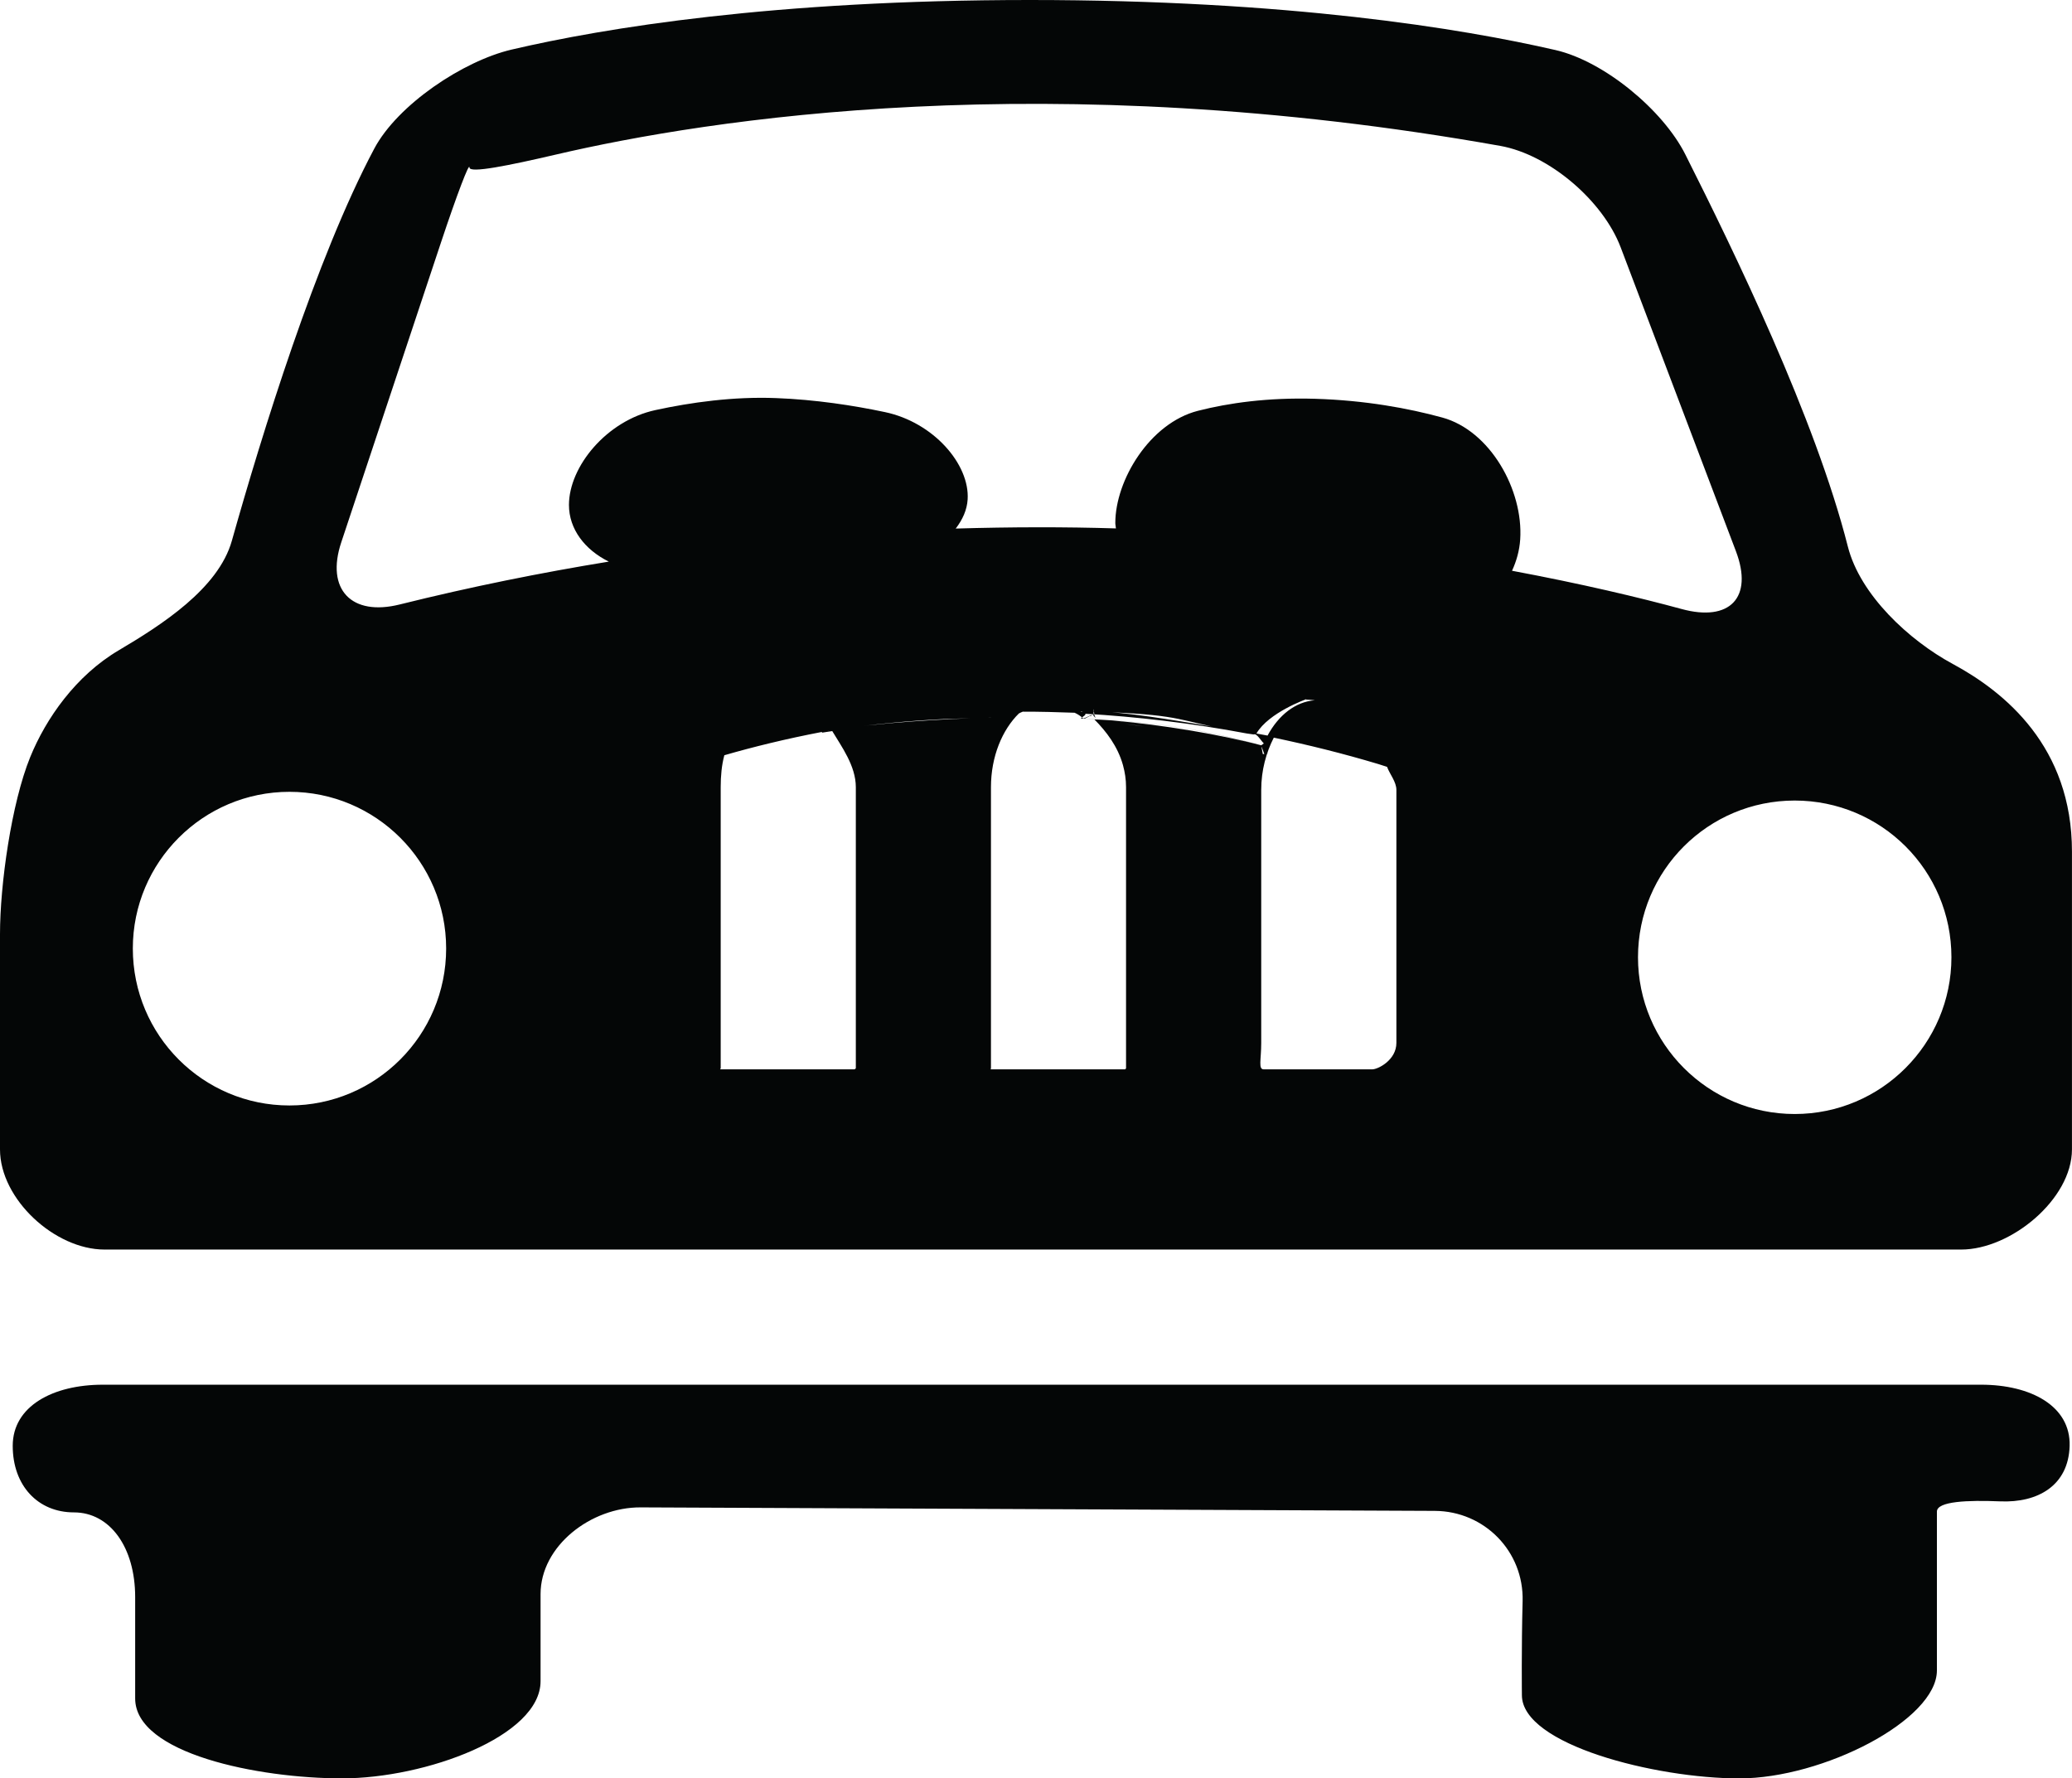 <?xml version="1.0" encoding="iso-8859-1"?>
<!-- Generator: Adobe Illustrator 16.0.4, SVG Export Plug-In . SVG Version: 6.00 Build 0)  -->
<!DOCTYPE svg PUBLIC "-//W3C//DTD SVG 1.1//EN" "http://www.w3.org/Graphics/SVG/1.1/DTD/svg11.dtd">
<svg version="1.1" id="Capa_1" xmlns="http://www.w3.org/2000/svg" xmlns:xlink="http://www.w3.org/1999/xlink" x="0px" y="0px"
	 width="57.5px" height="49.345px" viewBox="0 0 57.5 49.345" style="enable-background:new 0 0 57.5 49.345;" xml:space="preserve"
	>
<g>
	<path id="path3088" style="fill:#040606;" d="M49.805,30.911c-2.401,0-4.349-1.95-4.349-4.349c0-2.41,1.947-4.349,4.349-4.349
		s4.349,1.938,4.349,4.349C54.153,28.961,52.206,30.911,49.805,30.911z M35.072,29.672c-0.161,0-0.072-0.26-0.072-0.733v-7.021
		c0-0.545,0.139-1.04,0.349-1.45c0.949,0.199,1.915,0.437,2.909,0.735l0,0c0.078,0.023,0.156,0.053,0.234,0.075
		c0.076,0.205,0.259,0.416,0.259,0.64v7.021c0,0.474-0.509,0.733-0.671,0.733H35.072z M30.787,29.672H27.49
		c0.004-0.014,0.01-0.016,0.01-0.037v-7.793c0-0.851,0.315-1.594,0.775-2.045c0.035-0.019,0.071-0.036,0.108-0.05
		c0.469-0.001,0.952,0.012,1.44,0.03l0,0c0.086,0.04,0.168,0.091,0.246,0.166c0.071,0.003,0.139-0.081,0.21-0.078
		c0.006,0.006,0.013-0.028,0.018-0.021c0.01,0,0.019-0.005,0.029-0.009c0.03,0.031,0.061,0.071,0.091,0.104
		c-0.023-0.001-0.046-0.136-0.069-0.137l0.001-0.131h-0.001c0.007,0,0.015,0.151,0.023,0.159c-0.125-0.005-0.24,0.117-0.373,0.112
		v0.001c0.133,0.006,0.248,0.015,0.373,0.02c0.328,0.331,0.645,0.742,0.792,1.265c0.001,0.004,0.002,0.008,0.003,0.012
		c0.051,0.186,0.083,0.386,0.083,0.602v7.793c0,0.021-0.019,0.023-0.026,0.037H30.787L30.787,29.672z M23.171,29.672h-3.188
		C19.988,29.658,20,29.656,20,29.635v-7.793c0-0.313,0.027-0.609,0.101-0.886c0.806-0.233,1.71-0.455,2.711-0.647
		c0,0.01-0.001,0.022-0.003,0.021c0.093-0.018,0.193-0.027,0.287-0.044c0.256,0.429,0.654,0.964,0.654,1.556v7.793
		c0,0.021-0.024,0.023-0.034,0.037H23.171z M8.032,30.674c-2.399,0-4.346-1.948-4.346-4.356c0-2.398,1.947-4.347,4.346-4.347
		c2.402,0,4.349,1.948,4.349,4.347C12.381,28.726,10.434,30.674,8.032,30.674z M36.25,19.401v0.012c0.087,0,0.16,0.012,0.238,0.018
		c-0.536,0.039-1.007,0.411-1.312,0.979c-0.106-0.021-0.205-0.037-0.309-0.057C35.207,19.77,36.25,19.401,36.25,19.401L36.25,19.401
		z M30,19.736c2.5,0.064,2.627,0.208,3.622,0.421c-1.196-0.197-2.232-0.381-3.378-0.435c0.003,0.002,0.09-0.051,0.094-0.051
		c-0.004,0-0.006,0-0.01,0c0.002,0,0.005,0,0.008,0c-0.005,0-0.01,0-0.014,0c0.004,0-0.321,0.078-0.321,0.078S30,19.74,30,19.736
		L30,19.736z M30.331,19.672c0.002,0,0.004,0,0.006,0H30.331L30.331,19.672z M23.144,20.254c1.036-0.158,2.079-0.256,3.144-0.306
		c0.465-0.014,1.213-0.031,1.213-0.037c0,0,0,0.001,0,0.002c-1.25,0.028-3.122,0.134-4.537,0.364
		C22.96,20.27,23.148,20.261,23.144,20.254L23.144,20.254z M30.942,20.063c0.264,0.026,0.527,0.053,0.797,0.093
		C31.474,20.123,31.204,20.086,30.942,20.063z M35,20.683L35,20.683c0,0,0,0.012,0,0.016c0-0.004,0-0.009,0-0.01
		c0,0.004,0.086,0.233,0.086,0.233h-0.042c0,0-0.043-0.216-0.043-0.224c0,0.009,0,0.016,0,0.031c0,0.002,0,0.004,0,0.005
		c0-0.024,0.082,0.056,0.081,0.049c0.001,0.009,0.044,0.139,0.044,0.139h0.021c-0.001,0,0.009-0.117,0.009-0.116
		C35.099,20.794,35.056,20.694,35,20.683L35,20.683c-1.122-0.302-2.738-0.571-4.135-0.692C32.806,20.116,33.903,20.388,35,20.683
		V20.68c-1.103-0.296-2.208-0.568-4.169-0.693c-0.119-0.011-0.476-0.025-0.591-0.033C30.237,19.951,30,19.947,30,19.944v-0.001
		c0-0.044,0.156-0.098,0.116-0.138c1.384,0.078,2.962,0.259,4.482,0.547c0.046,0.009,0.144,0.018,0.191,0.027
		c0.001-0.001,0.031-0.004,0.033-0.005c0.106,0.02,0.221,0.283,0.328,0.305c0.002-0.004,0.02,0.242,0.022,0.242h0.002
		c-0.002,0-0.005-0.246-0.007-0.242c0.028,0.006-0.025-0.112,0.003-0.106C35.142,20.567,35,20.686,35,20.68V20.683L35,20.683z
		 M9.47,15.049l2.77-8.328c0.436-1.31,0.789-2.238,0.789-2.073s1.066-0.049,2.41-0.362c4.201-0.979,13.629-2.475,26.196-0.238
		c1.359,0.243,2.85,1.524,3.34,2.814l3.198,8.431c0.49,1.292-0.172,1.969-1.505,1.606c-1.175-0.32-2.779-0.701-4.708-1.062
		c0.124-0.268,0.206-0.558,0.227-0.869c0.09-1.371-0.833-3.02-2.164-3.383c-0.936-0.256-2.13-0.477-3.532-0.52
		c-1.309-0.038-2.393,0.116-3.244,0.333c-1.338,0.339-2.296,1.924-2.296,3.113c0,0.052,0.014,0.101,0.017,0.151
		c-1.418-0.044-2.907-0.041-4.446,0.004c0.19-0.246,0.313-0.518,0.331-0.807c0.061-0.974-0.946-2.141-2.297-2.425
		c-0.876-0.185-1.923-0.346-3.015-0.388c-1.185-0.047-2.37,0.119-3.354,0.333c-1.35,0.292-2.398,1.564-2.398,2.633
		c0,0.667,0.439,1.243,1.106,1.571c-1.889,0.309-3.824,0.697-5.801,1.189C9.756,17.107,9.034,16.358,9.47,15.049L9.47,15.049z
		 M54.19,18.422c-1.215-0.656-2.57-1.916-2.91-3.255c-0.904-3.562-3.155-8.188-4.511-10.882c-0.621-1.234-2.252-2.584-3.598-2.895
		C40.554,0.788,35.742,0,28.577,0c-7.105,0-11.809,0.776-14.38,1.376c-1.345,0.315-3.161,1.528-3.81,2.747
		c-1.614,3.035-3.128,7.954-3.953,10.883c-0.375,1.329-1.952,2.336-3.14,3.039c-1.189,0.702-2.018,1.888-2.457,2.966
		C0.317,22.291,0,24.542,0,25.922v5.971c0,1.381,1.521,2.779,2.901,2.779h51.523c1.38,0,3.075-1.398,3.075-2.779
		c0-2.07,0-5.165,0-8.262C57.5,20.72,55.636,19.202,54.19,18.422"/>
	<path id="path3090" style="fill:#040606;" d="M54.977,38.422H2.853c-1.381,0-2.5,0.593-2.5,1.696c0,1.103,0.698,1.847,1.699,1.847
		c1.001,0,1.699,0.969,1.699,2.35v2.814c0,1.528,3.414,2.216,5.74,2.216c2.316,0,5.51-1.167,5.51-2.696v-2.417
		c0-1.335,1.397-2.413,2.777-2.406l22.038,0.097c1.38,0.007,2.475,1.125,2.438,2.506c-0.035,1.295-0.02,2.608-0.02,2.608
		c0,1.376,3.713,2.309,6.032,2.309c2.324,0,5.485-1.619,5.485-2.996v-4.407c0-0.287,0.856-0.321,1.757-0.284
		c1.042,0.044,1.895-0.437,1.926-1.539C57.466,39.015,56.358,38.422,54.977,38.422"/>
</g>
<g>
</g>
<g>
</g>
<g>
</g>
<g>
</g>
<g>
</g>
<g>
</g>
<g>
</g>
<g>
</g>
<g>
</g>
<g>
</g>
<g>
</g>
<g>
</g>
<g>
</g>
<g>
</g>
<g>
</g>
</svg>

